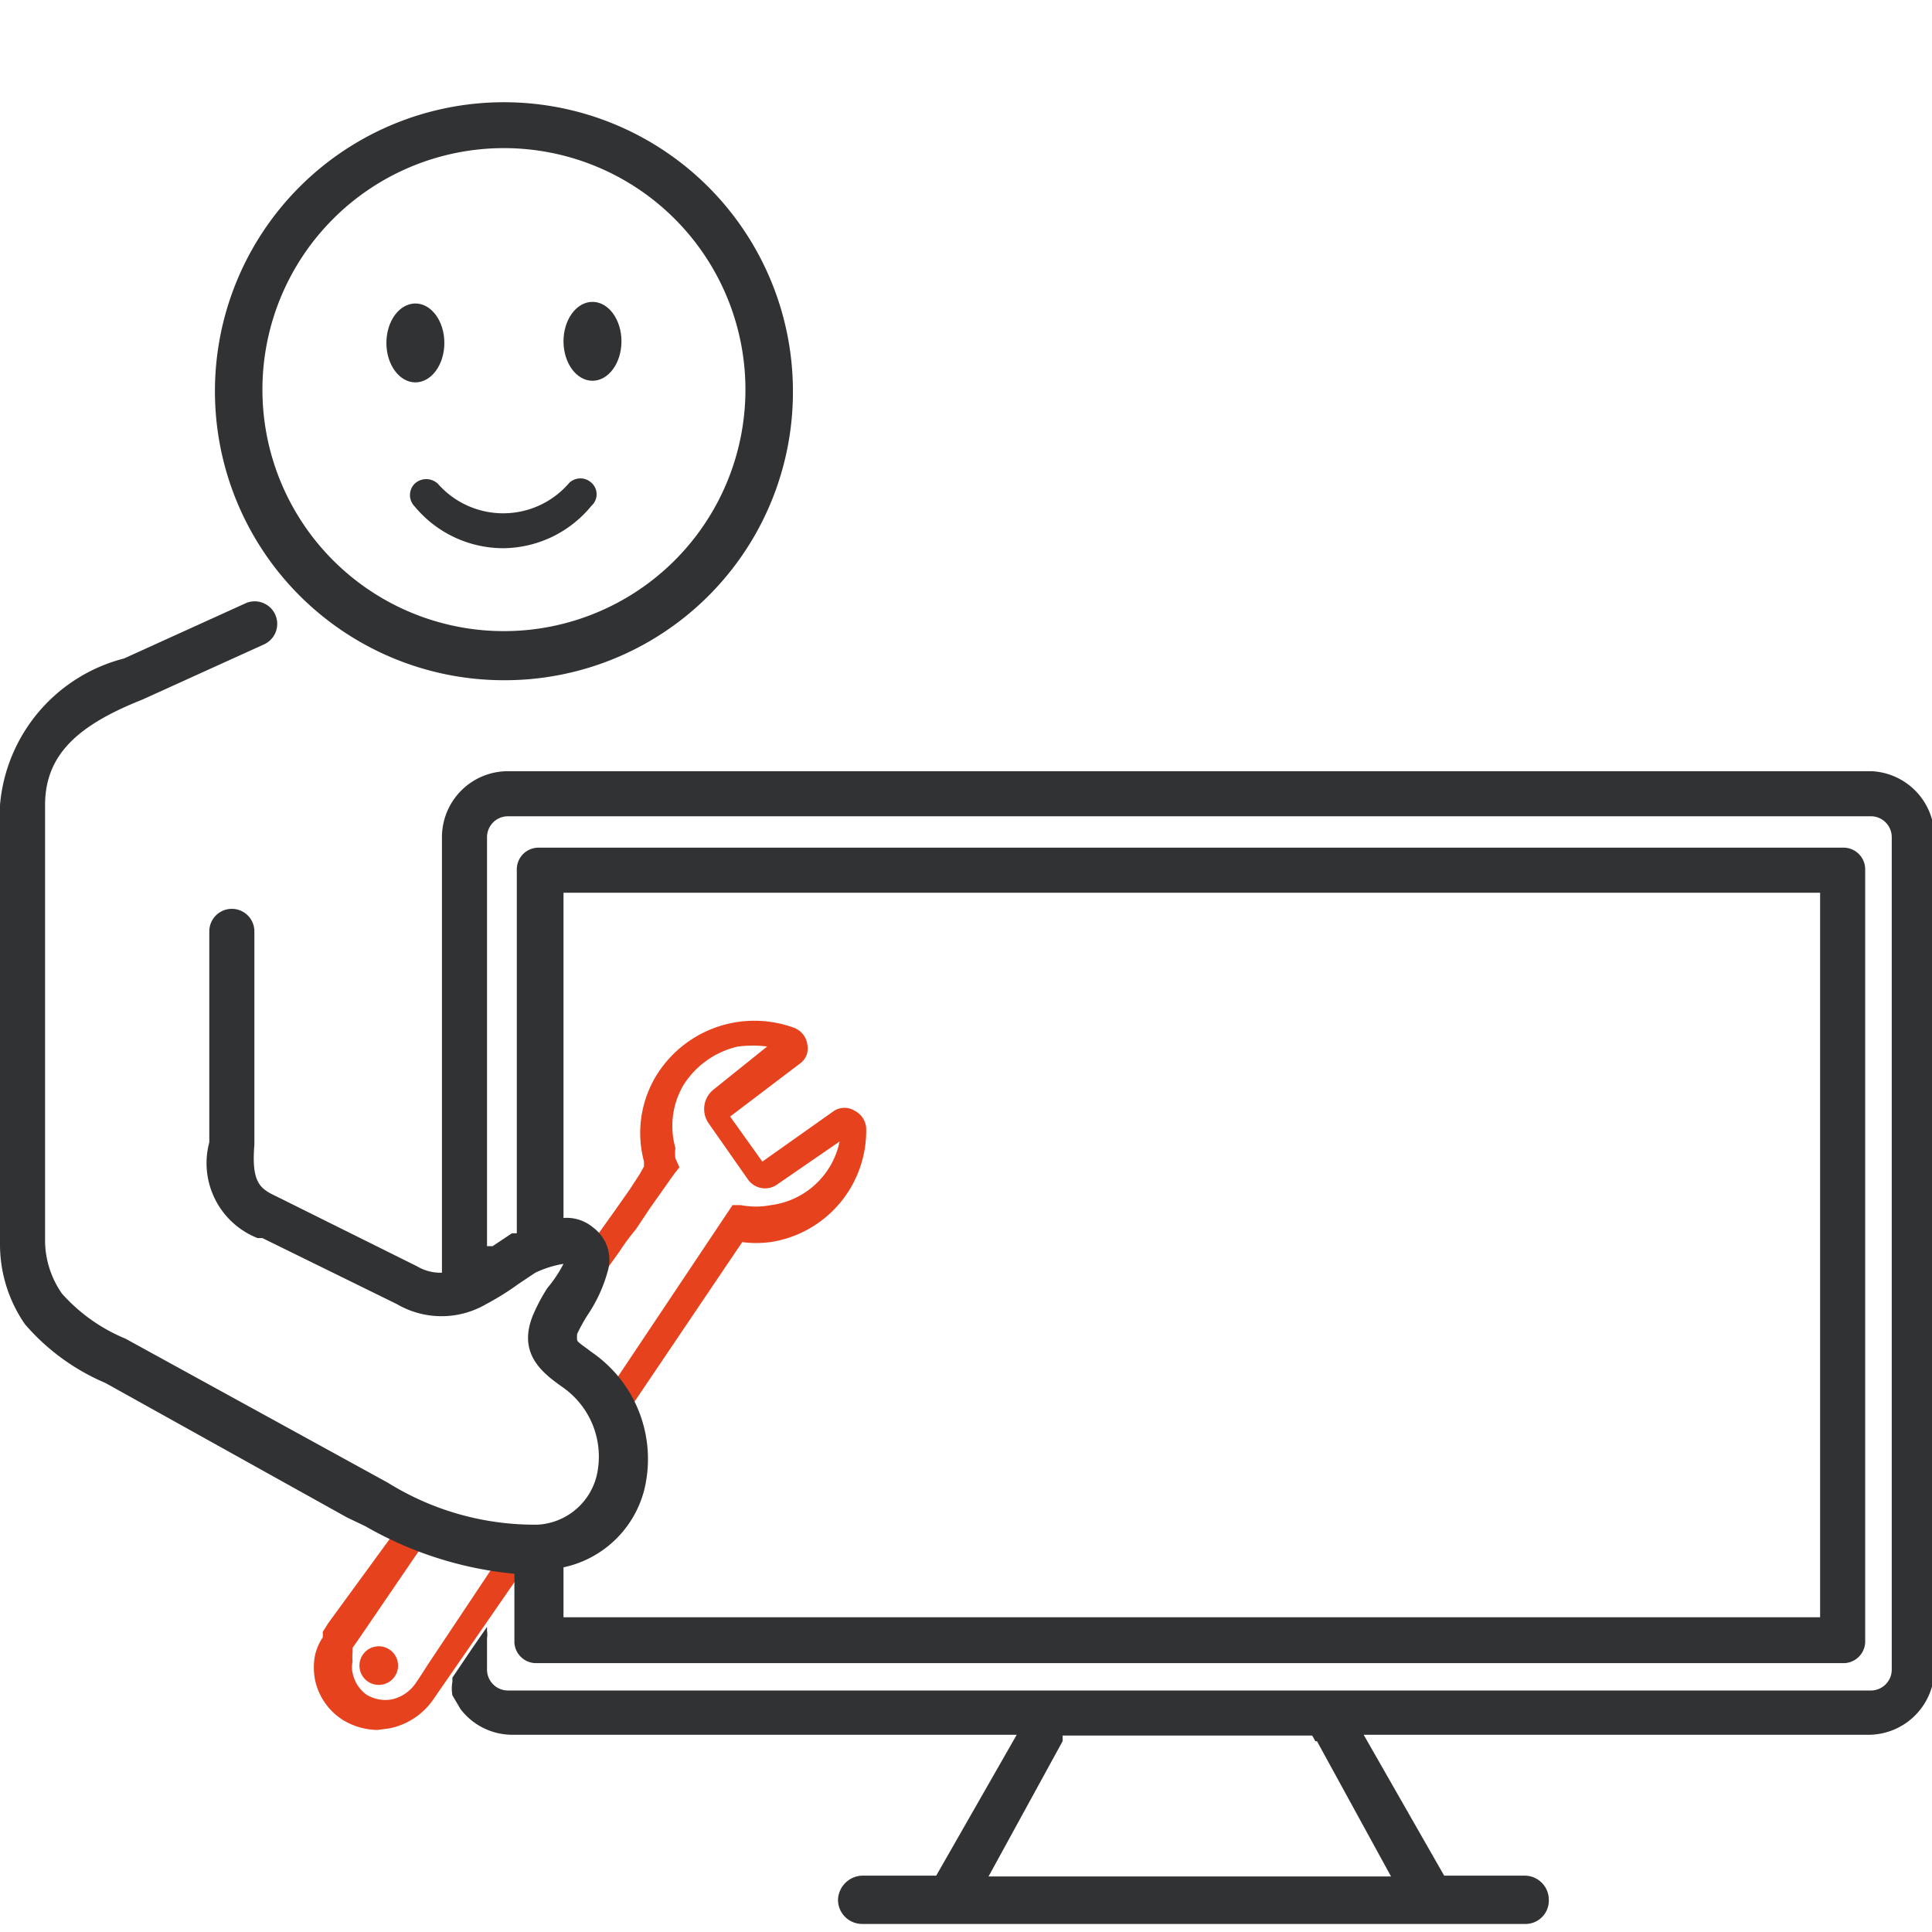 <?xml version="1.0" encoding="UTF-8"?> <svg xmlns="http://www.w3.org/2000/svg" id="Layer_1" data-name="Layer 1" viewBox="0 0 24 24"><defs><style>.cls-1{fill:#e7421e;}.cls-2{fill:#313234;}</style></defs><path class="cls-1" d="M4.69,21.49a.84.84,0,0,1-.44-.13.78.78,0,0,1-.34-.51.82.82,0,0,1,0-.27.64.64,0,0,1,.1-.24l0-.07.07-.11L5,18.9a.19.19,0,0,1,.31.21l-.86,1.26-.07.1,0,.06a.49.49,0,0,0,0,.11.32.32,0,0,0,0,.14.44.44,0,0,0,.17.27.45.45,0,0,0,.32.06.49.49,0,0,0,.3-.21l.06-.09.09-.14,1-1.5a.19.19,0,0,1,.26-.05.18.18,0,0,1,0,.26L5.39,21.1a.87.87,0,0,1-.55.37Z"></path><ellipse class="cls-1" cx="4.71" cy="20.69" rx="0.24" ry="0.24" transform="translate(-3.89 1.29) rotate(-11.07)"></ellipse><path class="cls-1" d="M7.74,17.43a.23.23,0,0,1-.11,0,.19.19,0,0,1,0-.26l1.47-2.2h.1a1,1,0,0,0,.38,0,1,1,0,0,0,.85-.79l-.77.53a.26.26,0,0,1-.37-.06l-.49-.7a.31.31,0,0,1,.07-.42L9.53,13a1.46,1.46,0,0,0-.36,0,1.08,1.08,0,0,0-.68.48,1,1,0,0,0-.1.78.5.5,0,0,0,0,.13l.05.11,0,0-.07.09,0,0a0,0,0,0,1,0,0l0,0,0,0L8.08,15l-.18.27a2.67,2.67,0,0,0-.2.27l-.2.28a.2.2,0,0,1-.26.05.19.19,0,0,1,0-.26s.11-.16.19-.28l.2-.28.19-.27.13-.2L8,14.49l0,0,0,0v0l0-.06a1.37,1.37,0,0,1,.16-1.08,1.43,1.43,0,0,1,1.71-.58.26.26,0,0,1,.16.21.23.23,0,0,1-.09.23l-.87.66.4.56.89-.63a.24.24,0,0,1,.26,0,.26.26,0,0,1,.14.21,1.4,1.4,0,0,1-1.19,1.42,1.37,1.37,0,0,1-.35,0l-1.35,2A.18.18,0,0,1,7.74,17.43Zm1.81-3h0ZM9,13.81Zm.69-1Z"></path><path class="cls-2" d="M6.26,8.45A3.59,3.59,0,1,1,9.85,4.86,3.58,3.58,0,0,1,6.26,8.45Zm0-6.61a3,3,0,1,0,3,3A3,3,0,0,0,6.26,1.84Z"></path><ellipse class="cls-2" cx="5.16" cy="4.26" rx="0.36" ry="0.49"></ellipse><ellipse class="cls-2" cx="7.36" cy="4.24" rx="0.36" ry="0.49"></ellipse><path class="cls-2" d="M6.26,6.81a1.43,1.43,0,0,1-1.11-.52.2.2,0,0,1,0-.28.21.21,0,0,1,.29,0A1.08,1.08,0,0,0,7.07,6a.2.2,0,0,1,.28,0,.19.19,0,0,1,0,.28A1.43,1.43,0,0,1,6.26,6.81Z"></path><path class="cls-2" d="M23.25,9.58H6.31a.82.82,0,0,0-.82.82v5.41a.57.57,0,0,1-.31-.08l-1.73-.86c-.21-.1-.33-.16-.29-.65V11.57a.28.28,0,1,0-.56,0v2.62a1,1,0,0,0,.6,1.19l.06,0,1.67.82a1.1,1.1,0,0,0,1.11,0,3.34,3.34,0,0,0,.4-.25l.21-.14A1.3,1.3,0,0,1,7,15.7,1.61,1.61,0,0,1,6.8,16a2.21,2.21,0,0,0-.18.34c-.2.49.14.73.38.9a1.05,1.05,0,0,1,.41,1.1.8.8,0,0,1-.73.6,3.45,3.45,0,0,1-1.86-.52L1.56,16.63a2.16,2.16,0,0,1-.79-.56,1.16,1.16,0,0,1-.21-.64V10c0-.64.43-1,1.21-1.31L3.29,8a.28.28,0,0,0-.23-.51l-1.52.69A2.06,2.06,0,0,0,0,10v5.45a1.74,1.74,0,0,0,.31,1,2.72,2.72,0,0,0,1,.73l3,1.67.23.11a4.57,4.57,0,0,0,1.85.59v.83a.27.27,0,0,0,.28.28H22.89a.27.27,0,0,0,.28-.28V10.81a.27.27,0,0,0-.28-.28H6.7a.27.27,0,0,0-.28.28v4.51l-.06,0-.24.16-.07,0V10.4a.26.26,0,0,1,.26-.26H23.25a.26.26,0,0,1,.25.26V20.74a.26.26,0,0,1-.25.26H6.31a.26.26,0,0,1-.26-.26v-.39a.28.28,0,0,0,0-.09s0,0,0-.05l0,0-.18.26-.25.37,0,.05s0,0,0,0a.48.48,0,0,0,0,.17l.1.17a.81.81,0,0,0,.65.32h6.26l-1,1.75h-.92a.31.31,0,0,0-.3.3.3.3,0,0,0,.3.3h8.23a.29.29,0,0,0,.3-.3.3.3,0,0,0-.3-.3h-1l-1-1.75h6.27a.82.82,0,0,0,.82-.82V10.4A.82.82,0,0,0,23.25,9.58ZM7,11.09H22.61v9H7v-.62a1.32,1.32,0,0,0,1-.95,1.61,1.61,0,0,0-.66-1.73c-.06-.05-.16-.11-.17-.14a.32.32,0,0,1,0-.08,2,2,0,0,1,.14-.25,1.85,1.85,0,0,0,.24-.53.5.5,0,0,0-.18-.54A.51.51,0,0,0,7,15.13Zm9.36,10.54.92,1.68h-5l.92-1.68s0,0,0-.07h3.1S16.33,21.61,16.34,21.63Z"></path></svg> 